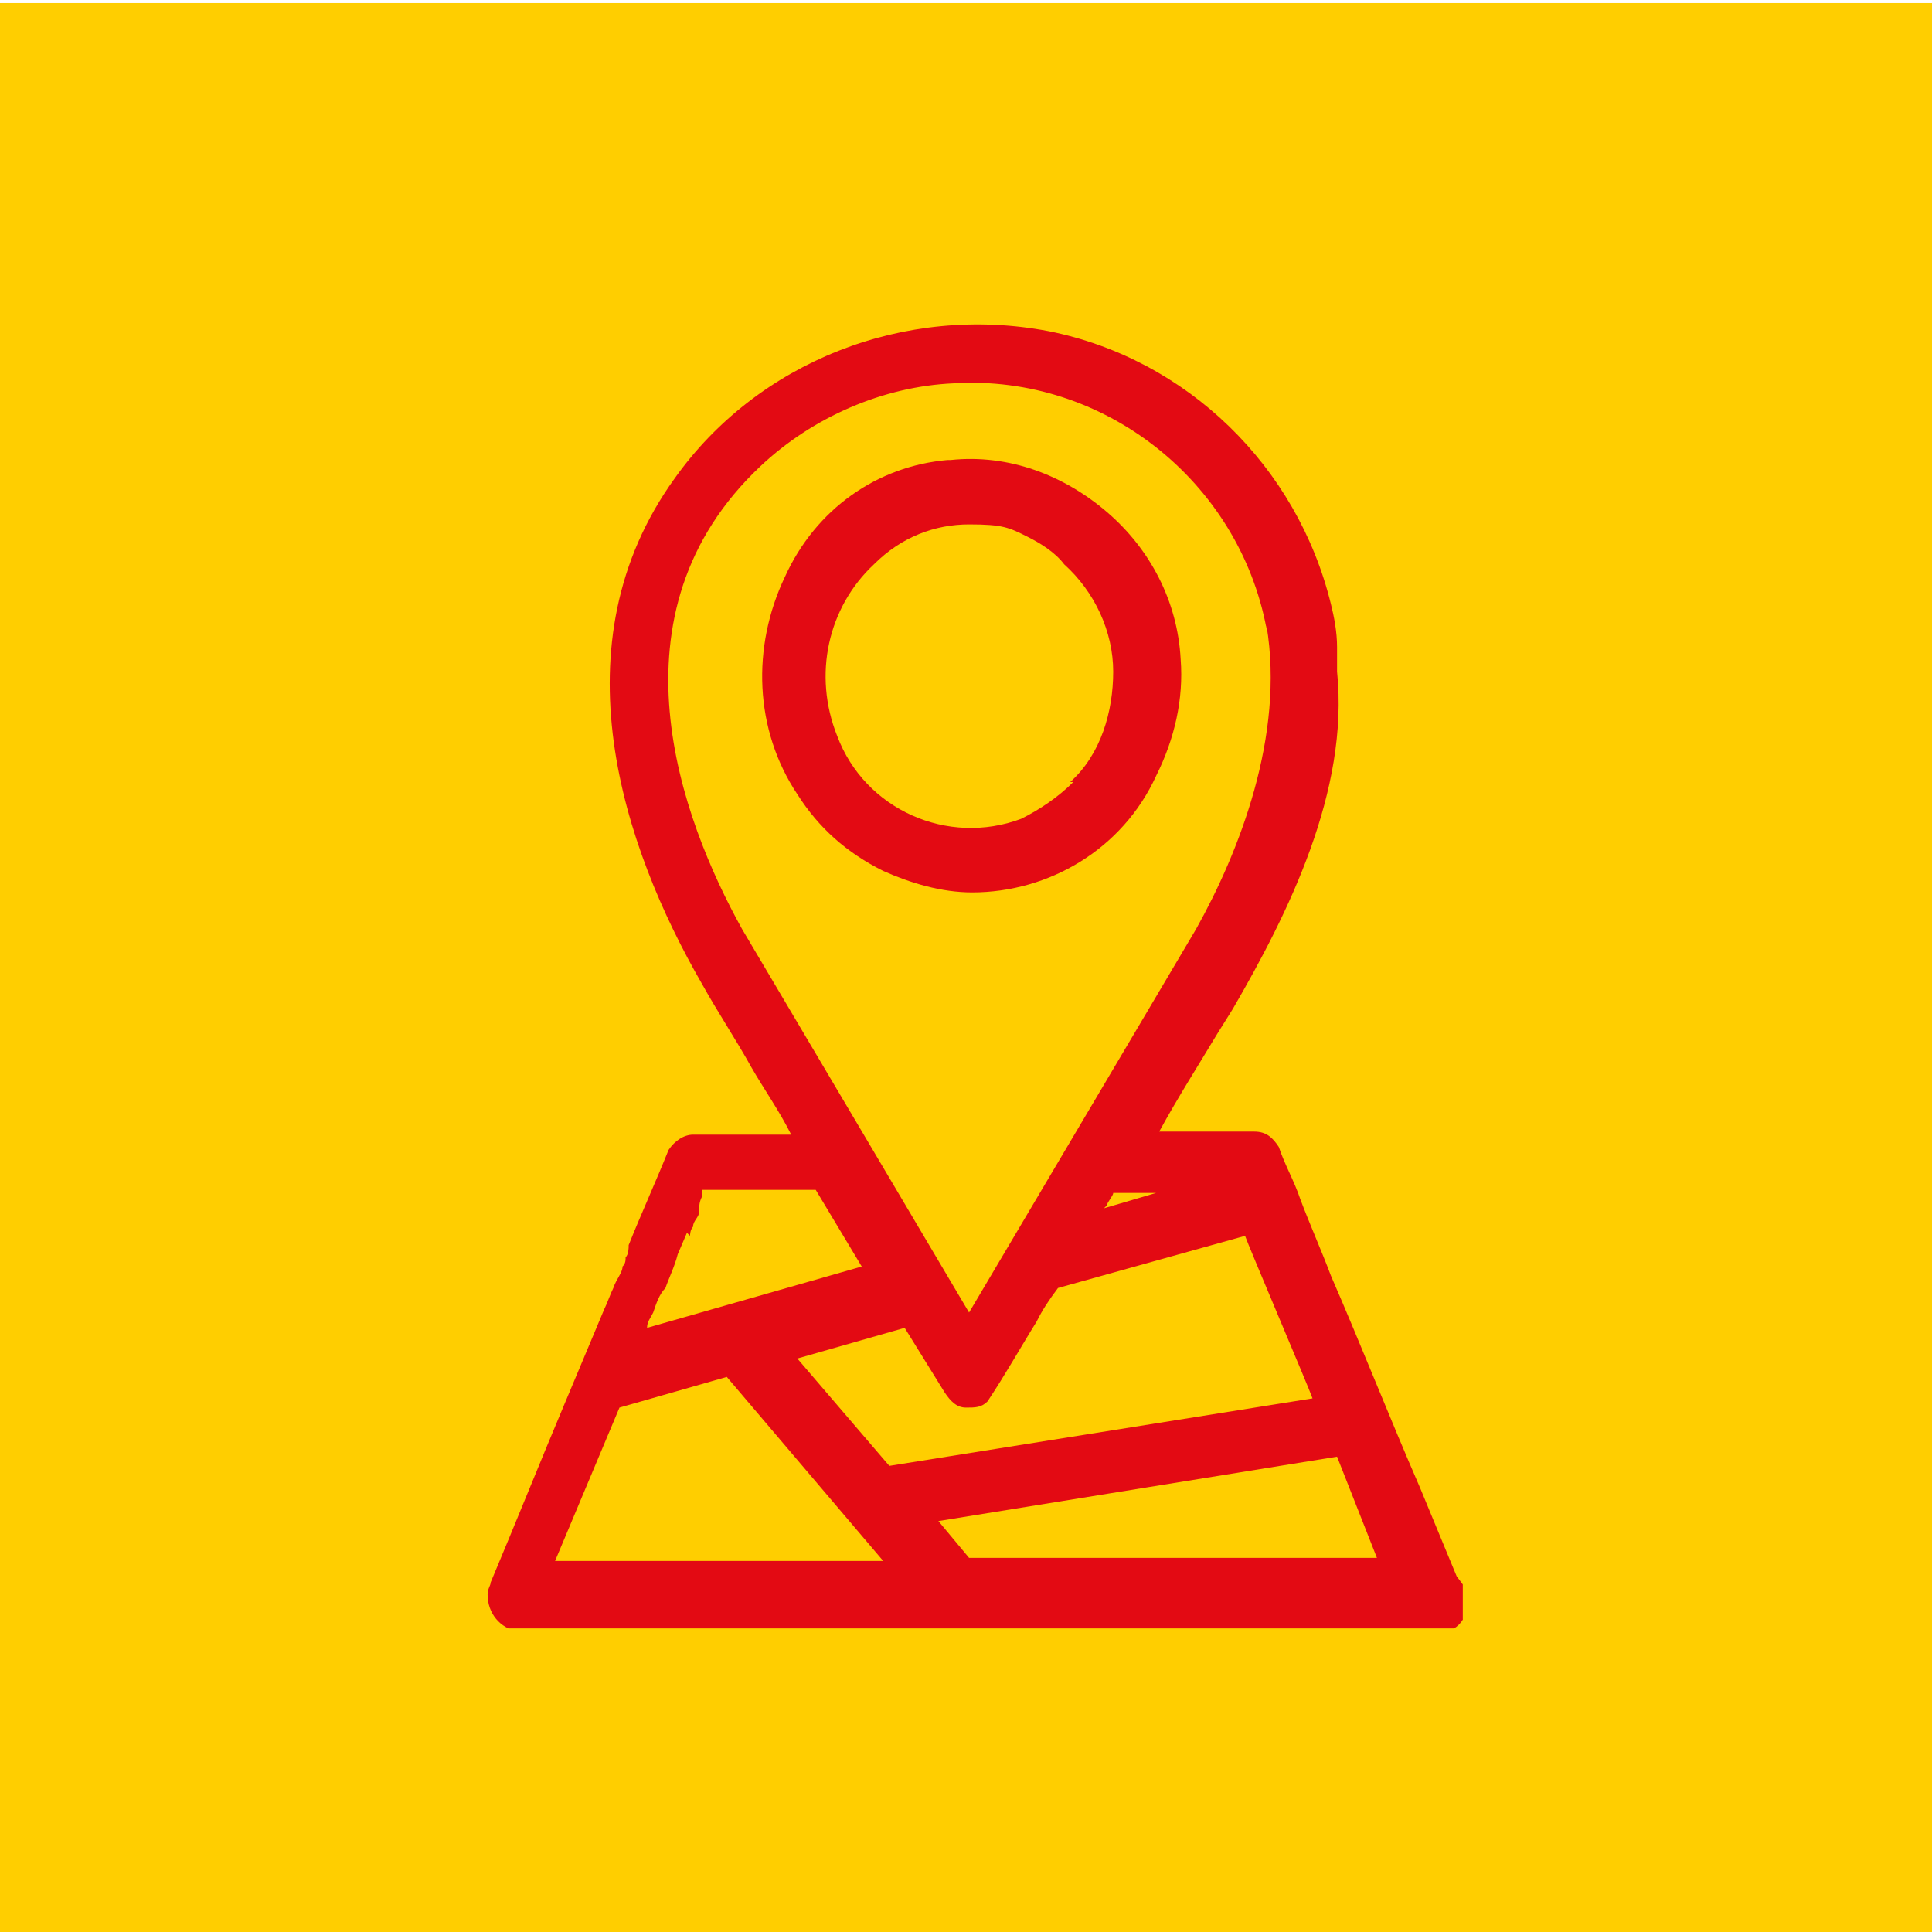 <svg xmlns="http://www.w3.org/2000/svg" id="Ebene_1" version="1.1" viewBox="0 0 63 63"><defs><clipPath id="clippath"><path fill="none" d="M15.5 10.1h32.2v43H15.5z"/></clipPath><style>.st2{fill:#e30a13}</style></defs><path id="Rechteck_22" fill="#ffce00" d="M0 .1h63v63H0z"/><g clip-path="url(#clippath)"><path d="m47.5 51.4-1.2-2.9c-1-2.3-1.9-4.6-2.9-6.9-.3-.8-.7-1.7-1-2.5-.2-.6-.5-1.1-.7-1.7-.2-.3-.4-.5-.8-.5h-3.1c.6-1.1 1.3-2.2 1.9-3.2l.5-.8c1.8-3.1 3.8-7.1 3.4-11v-.8c0-.5-.1-1-.2-1.4-1.1-4.5-4.7-8-9.2-8.9-4.7-.9-9.5 1-12.2 4.8-3.9 5.4-1.7 12 .9 16.5.5.9 1.1 1.8 1.6 2.7.4.7.9 1.4 1.3 2.2h-3.2c-.3 0-.6.2-.8.5-.4 1-.9 2.1-1.3 3.1 0 .1 0 .3-.1.4 0 .1 0 .2-.1.3 0 .2-.2.4-.3.7-.1.2-.2.5-.3.7l-1.3 3.1c-.8 1.9-1.6 3.9-2.4 5.8 0 .1-.1.2-.1.4 0 .6.4 1.1 1 1.2H47.2c.3-.1.5-.3.6-.6s0-.6 0-.8ZM36.1 39.3c0-.1.2-.3.2-.4h1.4l-1.7.5Zm7.5 8.2 1.3 3.3H31.6l-1-1.2 13-2.1Zm-14.6.3-3-3.5 3.5-1 1.3 2.1c.2.3.4.5.7.5.3 0 .5 0 .7-.2.6-.9 1.1-1.8 1.6-2.6.2-.4.4-.7.7-1.1l6.1-1.7c.1.3 2.1 5 2.2 5.3L29 47.8Zm-5.3-2.9 5.1 6H18.1l2.1-5 3.5-1Zm17.6-24.5c.6 3.6-.9 7.4-2.3 9.9l-7.4 12.5-7.4-12.5c-2-3.6-4.5-10.3.6-15.1 1.7-1.6 4-2.6 6.3-2.7 4.9-.3 9.3 3.2 10.2 8ZM22.5 40.3s0-.2.1-.3c0-.2.2-.3.2-.5s0-.3.1-.5v-.2h3.7l1.5 2.5-7 2c0-.2.1-.3.2-.5.1-.3.2-.6.4-.8.1-.3.3-.7.4-1.1l.3-.7Zm-5.9 12.1Z" class="st2"/><path d="M30.9 15c-2.3.2-4.3 1.6-5.3 3.8-1.1 2.3-1 5 .4 7.1.7 1.1 1.6 1.9 2.8 2.5.9.4 1.9.7 2.9.7 2.5 0 4.9-1.4 6-3.8.6-1.2.9-2.5.8-3.8-.1-1.9-1-3.6-2.4-4.8S32.9 14.8 31 15ZM35 25.5c-.5.5-1.1.9-1.7 1.2-2.4.9-5.1-.3-6-2.7-.8-2-.3-4.2 1.2-5.6.9-.9 2-1.3 3.1-1.3s1.3.1 1.9.4c.4.2.9.5 1.2.9 1 .9 1.6 2.2 1.6 3.5s-.4 2.7-1.4 3.6Z" class="st2"/></g></svg>